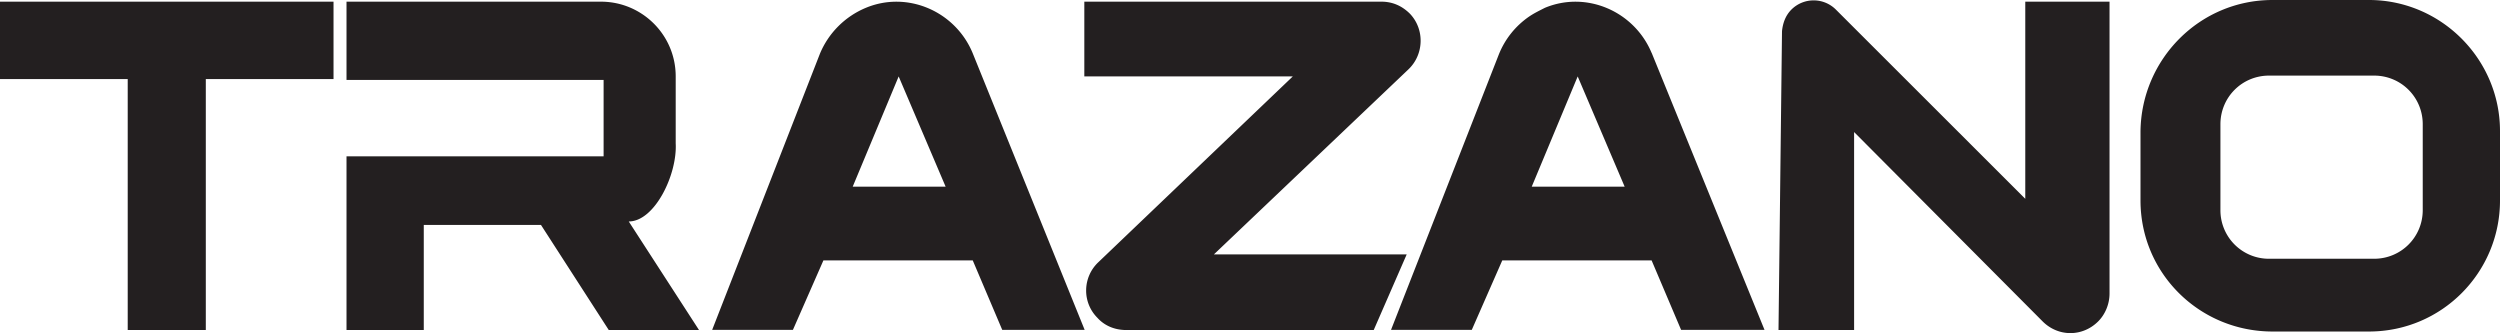<svg xmlns="http://www.w3.org/2000/svg" id="Layer_1" viewBox="0 0 150.14 20"><defs><style>.cls-1{fill:#231f20}</style></defs><g id="Trazano"><path d="M20.81.1v4.7h15.44v4.59H20.81v10.43h4.64v-6.31h7.04l4.07 6.31h5.42l-4.22-6.52c1.56 0 2.92-2.82 2.82-4.69V4.59c0-2.5-2.03-4.49-4.49-4.49H20.81zM58.41 3.18C57.37.68 54.5-.57 52 .47a5.113 5.113 0 00-2.76 2.76l-6.47 16.58h4.85l1.83-4.17h8.97l1.77 4.17h4.95L58.41 3.18zm-7.2 8.03l2.76-6.62 2.82 6.62h-5.58zM99.19 3.18C98.15.68 95.28-.57 92.78.47c-.31.16-.63.31-.94.52-.83.57-1.46 1.36-1.83 2.29l-6.47 16.53h4.85l1.83-4.17h8.97l1.77 4.17h5.01L99.19 3.17zm-7.2 8.03l2.76-6.62 2.82 6.62h-5.58zM20.03.1v4.65h-7.67v15.07H7.67V4.75H0V.1h20.03zM82.5 19.82l1.98-4.54H72.9L84.58 4.17c.94-.89.99-2.4.1-3.34C84.21.36 83.64.1 82.96.1H65.12v4.49h12.52L65.96 15.75c-.94.89-.99 2.4-.05 3.34.42.47 1.04.73 1.72.73h14.86zM106.81 19.82h4.54V7.93l11.32 11.37c.94.94 2.4.94 3.34 0 .42-.42.68-1.04.68-1.67V.1h-5.06v11.84L110.25.57a1.89 1.89 0 00-2.66 0c-.37.37-.52.83-.57 1.3l-.21 17.94zM142.27 0h-5.79c-4.38 0-7.87 3.55-7.93 7.87v4.17c0 4.38 3.55 7.87 7.93 7.87h5.79c4.38 0 7.87-3.55 7.87-7.87V7.87c0-4.33-3.55-7.87-7.87-7.87zm3.23 12.62c0 1.62-1.3 2.92-2.92 2.92h-6.31a2.91 2.91 0 01-2.92-2.92V7.46c0-1.62 1.3-2.92 2.92-2.92h6.31c1.62 0 2.92 1.3 2.92 2.92v5.16z" class="cls-1"/></g></svg>
